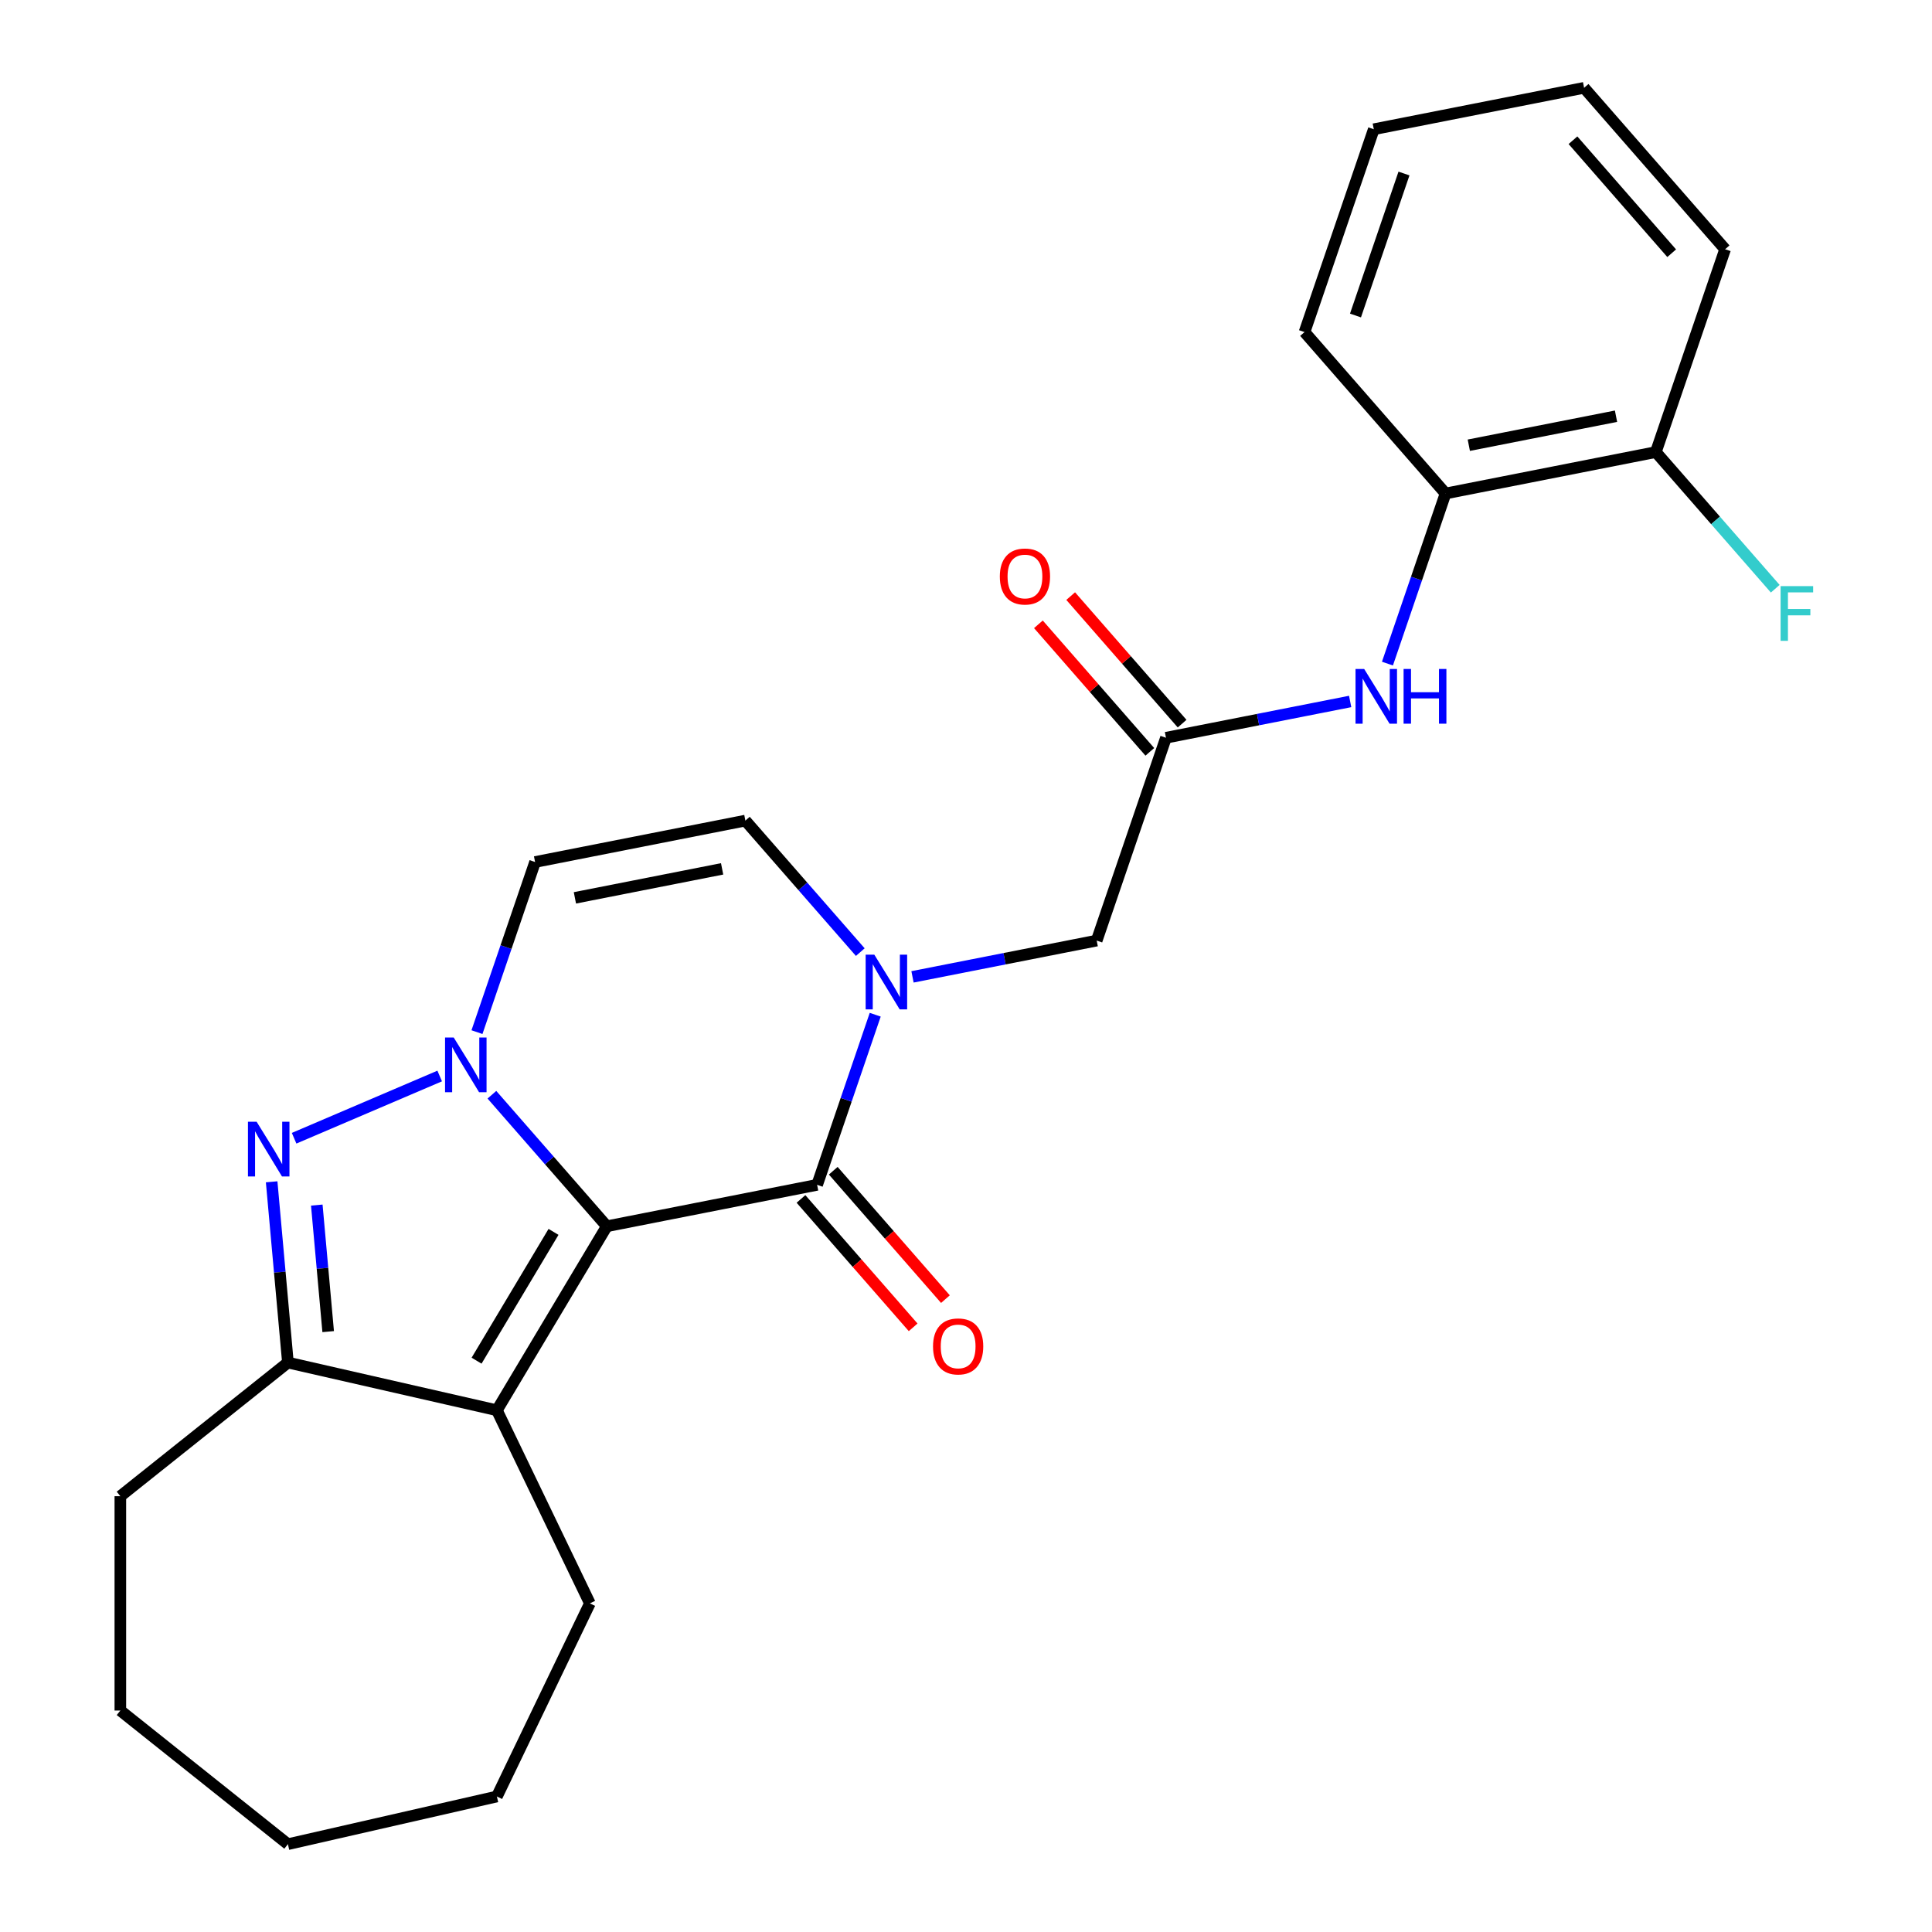 <?xml version='1.0' encoding='iso-8859-1'?>
<svg version='1.1' baseProfile='full'
              xmlns='http://www.w3.org/2000/svg'
                      xmlns:rdkit='http://www.rdkit.org/xml'
                      xmlns:xlink='http://www.w3.org/1999/xlink'
                  xml:space='preserve'
width='1000px' height='1000px' viewBox='0 0 1000 1000'>
<!-- END OF HEADER -->
<rect style='opacity:1.0;fill:#FFFFFF;stroke:none' width='1000' height='1000' x='0' y='0'> </rect>
<path class='bond-0' d='M 314.09,634.711 L 284.35,600.671' style='fill:none;fill-rule:evenodd;stroke:#000000;stroke-width:6px;stroke-linecap:butt;stroke-linejoin:miter;stroke-opacity:1' />
<path class='bond-0' d='M 284.35,600.671 L 254.61,566.631' style='fill:none;fill-rule:evenodd;stroke:#0000FF;stroke-width:6px;stroke-linecap:butt;stroke-linejoin:miter;stroke-opacity:1' />
<path class='bond-1' d='M 314.09,634.711 L 422.94,613.271' style='fill:none;fill-rule:evenodd;stroke:#000000;stroke-width:6px;stroke-linecap:butt;stroke-linejoin:miter;stroke-opacity:1' />
<path class='bond-2' d='M 314.09,634.711 L 257.188,729.949' style='fill:none;fill-rule:evenodd;stroke:#000000;stroke-width:6px;stroke-linecap:butt;stroke-linejoin:miter;stroke-opacity:1' />
<path class='bond-2' d='M 286.507,637.616 L 246.675,704.283' style='fill:none;fill-rule:evenodd;stroke:#000000;stroke-width:6px;stroke-linecap:butt;stroke-linejoin:miter;stroke-opacity:1' />
<path class='bond-3' d='M 227.583,556.94 L 152.229,589.148' style='fill:none;fill-rule:evenodd;stroke:#0000FF;stroke-width:6px;stroke-linecap:butt;stroke-linejoin:miter;stroke-opacity:1' />
<path class='bond-4' d='M 246.88,534.23 L 261.917,490.203' style='fill:none;fill-rule:evenodd;stroke:#0000FF;stroke-width:6px;stroke-linecap:butt;stroke-linejoin:miter;stroke-opacity:1' />
<path class='bond-4' d='M 261.917,490.203 L 276.954,446.177' style='fill:none;fill-rule:evenodd;stroke:#000000;stroke-width:6px;stroke-linecap:butt;stroke-linejoin:miter;stroke-opacity:1' />
<path class='bond-5' d='M 422.94,613.271 L 437.977,569.244' style='fill:none;fill-rule:evenodd;stroke:#000000;stroke-width:6px;stroke-linecap:butt;stroke-linejoin:miter;stroke-opacity:1' />
<path class='bond-5' d='M 437.977,569.244 L 453.014,525.217' style='fill:none;fill-rule:evenodd;stroke:#0000FF;stroke-width:6px;stroke-linecap:butt;stroke-linejoin:miter;stroke-opacity:1' />
<path class='bond-6' d='M 414.585,620.57 L 443.614,653.797' style='fill:none;fill-rule:evenodd;stroke:#000000;stroke-width:6px;stroke-linecap:butt;stroke-linejoin:miter;stroke-opacity:1' />
<path class='bond-6' d='M 443.614,653.797 L 472.644,687.023' style='fill:none;fill-rule:evenodd;stroke:#FF0000;stroke-width:6px;stroke-linecap:butt;stroke-linejoin:miter;stroke-opacity:1' />
<path class='bond-6' d='M 431.294,605.971 L 460.324,639.198' style='fill:none;fill-rule:evenodd;stroke:#000000;stroke-width:6px;stroke-linecap:butt;stroke-linejoin:miter;stroke-opacity:1' />
<path class='bond-6' d='M 460.324,639.198 L 489.353,672.425' style='fill:none;fill-rule:evenodd;stroke:#FF0000;stroke-width:6px;stroke-linecap:butt;stroke-linejoin:miter;stroke-opacity:1' />
<path class='bond-7' d='M 140.607,611.7 L 144.817,658.481' style='fill:none;fill-rule:evenodd;stroke:#0000FF;stroke-width:6px;stroke-linecap:butt;stroke-linejoin:miter;stroke-opacity:1' />
<path class='bond-7' d='M 144.817,658.481 L 149.027,705.262' style='fill:none;fill-rule:evenodd;stroke:#000000;stroke-width:6px;stroke-linecap:butt;stroke-linejoin:miter;stroke-opacity:1' />
<path class='bond-7' d='M 163.969,623.745 L 166.916,656.492' style='fill:none;fill-rule:evenodd;stroke:#0000FF;stroke-width:6px;stroke-linecap:butt;stroke-linejoin:miter;stroke-opacity:1' />
<path class='bond-7' d='M 166.916,656.492 L 169.863,689.239' style='fill:none;fill-rule:evenodd;stroke:#000000;stroke-width:6px;stroke-linecap:butt;stroke-linejoin:miter;stroke-opacity:1' />
<path class='bond-8' d='M 257.188,729.949 L 149.027,705.262' style='fill:none;fill-rule:evenodd;stroke:#000000;stroke-width:6px;stroke-linecap:butt;stroke-linejoin:miter;stroke-opacity:1' />
<path class='bond-9' d='M 257.188,729.949 L 305.323,829.904' style='fill:none;fill-rule:evenodd;stroke:#000000;stroke-width:6px;stroke-linecap:butt;stroke-linejoin:miter;stroke-opacity:1' />
<path class='bond-10' d='M 445.284,492.816 L 415.544,458.776' style='fill:none;fill-rule:evenodd;stroke:#0000FF;stroke-width:6px;stroke-linecap:butt;stroke-linejoin:miter;stroke-opacity:1' />
<path class='bond-10' d='M 415.544,458.776 L 385.804,424.736' style='fill:none;fill-rule:evenodd;stroke:#000000;stroke-width:6px;stroke-linecap:butt;stroke-linejoin:miter;stroke-opacity:1' />
<path class='bond-11' d='M 472.311,505.622 L 519.979,496.233' style='fill:none;fill-rule:evenodd;stroke:#0000FF;stroke-width:6px;stroke-linecap:butt;stroke-linejoin:miter;stroke-opacity:1' />
<path class='bond-11' d='M 519.979,496.233 L 567.647,486.843' style='fill:none;fill-rule:evenodd;stroke:#000000;stroke-width:6px;stroke-linecap:butt;stroke-linejoin:miter;stroke-opacity:1' />
<path class='bond-12' d='M 149.027,705.262 L 62.29,774.433' style='fill:none;fill-rule:evenodd;stroke:#000000;stroke-width:6px;stroke-linecap:butt;stroke-linejoin:miter;stroke-opacity:1' />
<path class='bond-13' d='M 276.954,446.177 L 385.804,424.736' style='fill:none;fill-rule:evenodd;stroke:#000000;stroke-width:6px;stroke-linecap:butt;stroke-linejoin:miter;stroke-opacity:1' />
<path class='bond-13' d='M 297.57,464.731 L 373.765,449.723' style='fill:none;fill-rule:evenodd;stroke:#000000;stroke-width:6px;stroke-linecap:butt;stroke-linejoin:miter;stroke-opacity:1' />
<path class='bond-14' d='M 603.505,381.856 L 567.647,486.843' style='fill:none;fill-rule:evenodd;stroke:#000000;stroke-width:6px;stroke-linecap:butt;stroke-linejoin:miter;stroke-opacity:1' />
<path class='bond-15' d='M 603.505,381.856 L 651.173,372.467' style='fill:none;fill-rule:evenodd;stroke:#000000;stroke-width:6px;stroke-linecap:butt;stroke-linejoin:miter;stroke-opacity:1' />
<path class='bond-15' d='M 651.173,372.467 L 698.842,363.078' style='fill:none;fill-rule:evenodd;stroke:#0000FF;stroke-width:6px;stroke-linecap:butt;stroke-linejoin:miter;stroke-opacity:1' />
<path class='bond-16' d='M 611.86,374.557 L 583.022,341.55' style='fill:none;fill-rule:evenodd;stroke:#000000;stroke-width:6px;stroke-linecap:butt;stroke-linejoin:miter;stroke-opacity:1' />
<path class='bond-16' d='M 583.022,341.55 L 554.185,308.543' style='fill:none;fill-rule:evenodd;stroke:#FF0000;stroke-width:6px;stroke-linecap:butt;stroke-linejoin:miter;stroke-opacity:1' />
<path class='bond-16' d='M 595.15,389.155 L 566.313,356.149' style='fill:none;fill-rule:evenodd;stroke:#000000;stroke-width:6px;stroke-linecap:butt;stroke-linejoin:miter;stroke-opacity:1' />
<path class='bond-16' d='M 566.313,356.149 L 537.476,323.142' style='fill:none;fill-rule:evenodd;stroke:#FF0000;stroke-width:6px;stroke-linecap:butt;stroke-linejoin:miter;stroke-opacity:1' />
<path class='bond-17' d='M 718.139,343.483 L 733.176,299.456' style='fill:none;fill-rule:evenodd;stroke:#0000FF;stroke-width:6px;stroke-linecap:butt;stroke-linejoin:miter;stroke-opacity:1' />
<path class='bond-17' d='M 733.176,299.456 L 748.213,255.429' style='fill:none;fill-rule:evenodd;stroke:#000000;stroke-width:6px;stroke-linecap:butt;stroke-linejoin:miter;stroke-opacity:1' />
<path class='bond-18' d='M 748.213,255.429 L 857.063,233.989' style='fill:none;fill-rule:evenodd;stroke:#000000;stroke-width:6px;stroke-linecap:butt;stroke-linejoin:miter;stroke-opacity:1' />
<path class='bond-18' d='M 760.252,230.443 L 836.447,215.435' style='fill:none;fill-rule:evenodd;stroke:#000000;stroke-width:6px;stroke-linecap:butt;stroke-linejoin:miter;stroke-opacity:1' />
<path class='bond-19' d='M 748.213,255.429 L 675.22,171.882' style='fill:none;fill-rule:evenodd;stroke:#000000;stroke-width:6px;stroke-linecap:butt;stroke-linejoin:miter;stroke-opacity:1' />
<path class='bond-20' d='M 857.063,233.989 L 887.963,269.356' style='fill:none;fill-rule:evenodd;stroke:#000000;stroke-width:6px;stroke-linecap:butt;stroke-linejoin:miter;stroke-opacity:1' />
<path class='bond-20' d='M 887.963,269.356 L 918.862,304.724' style='fill:none;fill-rule:evenodd;stroke:#33CCCC;stroke-width:6px;stroke-linecap:butt;stroke-linejoin:miter;stroke-opacity:1' />
<path class='bond-21' d='M 857.063,233.989 L 892.92,129.002' style='fill:none;fill-rule:evenodd;stroke:#000000;stroke-width:6px;stroke-linecap:butt;stroke-linejoin:miter;stroke-opacity:1' />
<path class='bond-22' d='M 305.323,829.904 L 257.188,929.859' style='fill:none;fill-rule:evenodd;stroke:#000000;stroke-width:6px;stroke-linecap:butt;stroke-linejoin:miter;stroke-opacity:1' />
<path class='bond-23' d='M 62.29,774.433 L 62.29,885.374' style='fill:none;fill-rule:evenodd;stroke:#000000;stroke-width:6px;stroke-linecap:butt;stroke-linejoin:miter;stroke-opacity:1' />
<path class='bond-24' d='M 675.22,171.882 L 711.077,66.895' style='fill:none;fill-rule:evenodd;stroke:#000000;stroke-width:6px;stroke-linecap:butt;stroke-linejoin:miter;stroke-opacity:1' />
<path class='bond-24' d='M 701.596,163.305 L 726.696,89.814' style='fill:none;fill-rule:evenodd;stroke:#000000;stroke-width:6px;stroke-linecap:butt;stroke-linejoin:miter;stroke-opacity:1' />
<path class='bond-25' d='M 892.92,129.002 L 819.927,45.455' style='fill:none;fill-rule:evenodd;stroke:#000000;stroke-width:6px;stroke-linecap:butt;stroke-linejoin:miter;stroke-opacity:1' />
<path class='bond-25' d='M 865.262,131.068 L 814.167,72.585' style='fill:none;fill-rule:evenodd;stroke:#000000;stroke-width:6px;stroke-linecap:butt;stroke-linejoin:miter;stroke-opacity:1' />
<path class='bond-26' d='M 257.188,929.859 L 149.027,954.545' style='fill:none;fill-rule:evenodd;stroke:#000000;stroke-width:6px;stroke-linecap:butt;stroke-linejoin:miter;stroke-opacity:1' />
<path class='bond-27' d='M 62.29,885.374 L 149.027,954.545' style='fill:none;fill-rule:evenodd;stroke:#000000;stroke-width:6px;stroke-linecap:butt;stroke-linejoin:miter;stroke-opacity:1' />
<path class='bond-28' d='M 711.077,66.895 L 819.927,45.455' style='fill:none;fill-rule:evenodd;stroke:#000000;stroke-width:6px;stroke-linecap:butt;stroke-linejoin:miter;stroke-opacity:1' />
<path  class='atom-1' d='M 234.837 537.004
L 244.117 552.004
Q 245.037 553.484, 246.517 556.164
Q 247.997 558.844, 248.077 559.004
L 248.077 537.004
L 251.837 537.004
L 251.837 565.324
L 247.957 565.324
L 237.997 548.924
Q 236.837 547.004, 235.597 544.804
Q 234.397 542.604, 234.037 541.924
L 234.037 565.324
L 230.357 565.324
L 230.357 537.004
L 234.837 537.004
' fill='#0000FF'/>
<path  class='atom-3' d='M 132.823 580.607
L 142.103 595.607
Q 143.023 597.087, 144.503 599.767
Q 145.983 602.447, 146.063 602.607
L 146.063 580.607
L 149.823 580.607
L 149.823 608.927
L 145.943 608.927
L 135.983 592.527
Q 134.823 590.607, 133.583 588.407
Q 132.383 586.207, 132.023 585.527
L 132.023 608.927
L 128.343 608.927
L 128.343 580.607
L 132.823 580.607
' fill='#0000FF'/>
<path  class='atom-5' d='M 452.537 494.123
L 461.817 509.123
Q 462.737 510.603, 464.217 513.283
Q 465.697 515.963, 465.777 516.123
L 465.777 494.123
L 469.537 494.123
L 469.537 522.443
L 465.657 522.443
L 455.697 506.043
Q 454.537 504.123, 453.297 501.923
Q 452.097 499.723, 451.737 499.043
L 451.737 522.443
L 448.057 522.443
L 448.057 494.123
L 452.537 494.123
' fill='#0000FF'/>
<path  class='atom-10' d='M 706.095 346.256
L 715.375 361.256
Q 716.295 362.736, 717.775 365.416
Q 719.255 368.096, 719.335 368.256
L 719.335 346.256
L 723.095 346.256
L 723.095 374.576
L 719.215 374.576
L 709.255 358.176
Q 708.095 356.256, 706.855 354.056
Q 705.655 351.856, 705.295 351.176
L 705.295 374.576
L 701.615 374.576
L 701.615 346.256
L 706.095 346.256
' fill='#0000FF'/>
<path  class='atom-10' d='M 726.495 346.256
L 730.335 346.256
L 730.335 358.296
L 744.815 358.296
L 744.815 346.256
L 748.655 346.256
L 748.655 374.576
L 744.815 374.576
L 744.815 361.496
L 730.335 361.496
L 730.335 374.576
L 726.495 374.576
L 726.495 346.256
' fill='#0000FF'/>
<path  class='atom-13' d='M 482.933 696.898
Q 482.933 690.098, 486.293 686.298
Q 489.653 682.498, 495.933 682.498
Q 502.213 682.498, 505.573 686.298
Q 508.933 690.098, 508.933 696.898
Q 508.933 703.778, 505.533 707.698
Q 502.133 711.578, 495.933 711.578
Q 489.693 711.578, 486.293 707.698
Q 482.933 703.818, 482.933 696.898
M 495.933 708.378
Q 500.253 708.378, 502.573 705.498
Q 504.933 702.578, 504.933 696.898
Q 504.933 691.338, 502.573 688.538
Q 500.253 685.698, 495.933 685.698
Q 491.613 685.698, 489.253 688.498
Q 486.933 691.298, 486.933 696.898
Q 486.933 702.618, 489.253 705.498
Q 491.613 708.378, 495.933 708.378
' fill='#FF0000'/>
<path  class='atom-14' d='M 517.512 298.389
Q 517.512 291.589, 520.872 287.789
Q 524.232 283.989, 530.512 283.989
Q 536.792 283.989, 540.152 287.789
Q 543.512 291.589, 543.512 298.389
Q 543.512 305.269, 540.112 309.189
Q 536.712 313.069, 530.512 313.069
Q 524.272 313.069, 520.872 309.189
Q 517.512 305.309, 517.512 298.389
M 530.512 309.869
Q 534.832 309.869, 537.152 306.989
Q 539.512 304.069, 539.512 298.389
Q 539.512 292.829, 537.152 290.029
Q 534.832 287.189, 530.512 287.189
Q 526.192 287.189, 523.832 289.989
Q 521.512 292.789, 521.512 298.389
Q 521.512 304.109, 523.832 306.989
Q 526.192 309.869, 530.512 309.869
' fill='#FF0000'/>
<path  class='atom-17' d='M 921.636 303.376
L 938.476 303.376
L 938.476 306.616
L 925.436 306.616
L 925.436 315.216
L 937.036 315.216
L 937.036 318.496
L 925.436 318.496
L 925.436 331.696
L 921.636 331.696
L 921.636 303.376
' fill='#33CCCC'/>
</svg>
